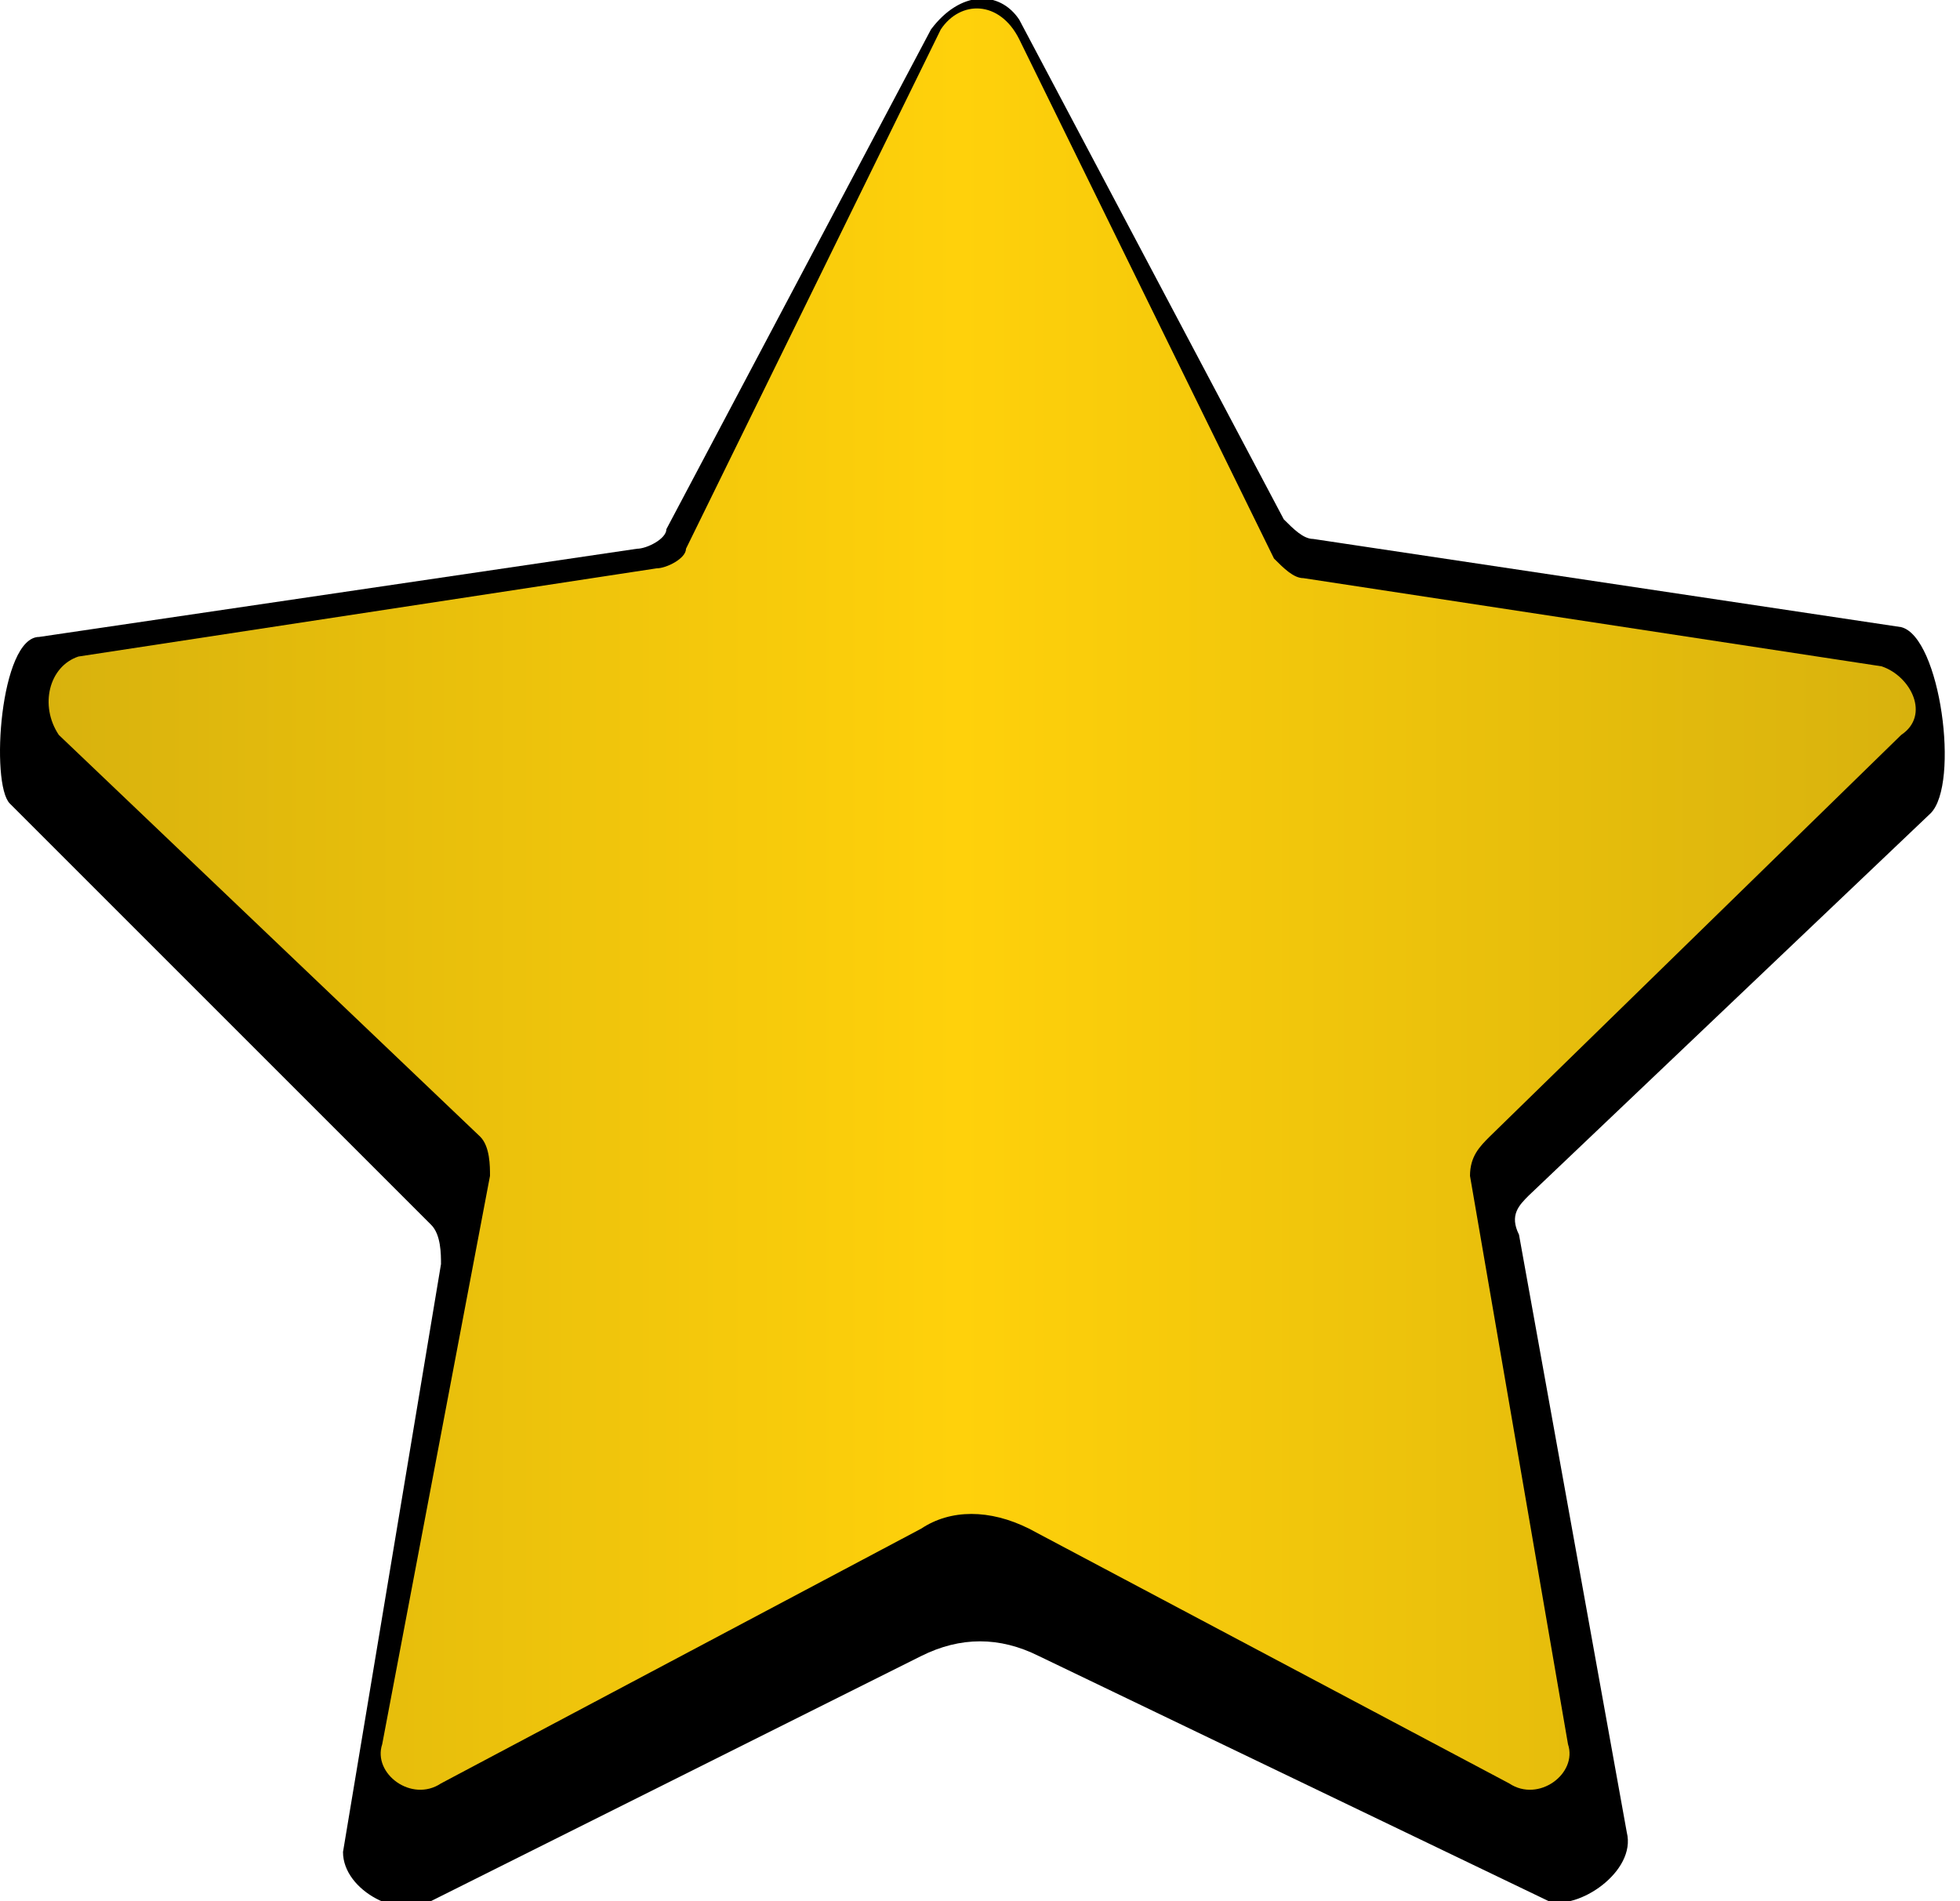<?xml version="1.0" encoding="utf-8"?>
<!-- Generator: Adobe Illustrator 19.0.0, SVG Export Plug-In . SVG Version: 6.00 Build 0)  -->
<svg version="1.1" id="Слой_1" xmlns="http://www.w3.org/2000/svg" xmlns:xlink="http://www.w3.org/1999/xlink" x="0px" y="0px"
	 viewBox="0 0 20 19.4" style="enable-background:new 0 0 20 19.4;" xml:space="preserve">
<style type="text/css">
	.st0{fill:#000;}
	.st1{fill:url(#XMLID_8_);}
</style>
<g id="active">
	<g id="XMLID_20_">
		<path id="XMLID_21_" class="st0" d="M10.4,0.2l2.7,5.1c0.1,0.1,0.2,0.2,0.3,0.2l6,0.9c0.4,0.1,0.6,1.6,0.3,1.9l-4.1,3.9
			c-0.1,0.1-0.2,0.2-0.1,0.4l1.1,6.1c0.1,0.4-0.5,0.8-0.8,0.7l-5.2-2.5c-0.4-0.2-0.8-0.2-1.2,0l-5,2.5c-0.3,0.2-0.9-0.1-0.9-0.5l1-6
			c0-0.1,0-0.3-0.1-0.4L0.1,8.2C-0.1,8,0,6.5,0.4,6.5l6.1-0.9c0.1,0,0.3-0.1,0.3-0.2l2.7-5.1C9.8-0.1,10.2-0.1,10.4,0.2z"/>
	</g>
	<g id="XMLID_22_">
		<linearGradient id="XMLID_8_" gradientUnits="userSpaceOnUse" x1="0.48" y1="9.203" x2="19.529" y2="9.203">
			<stop  offset="0" style="stop-color:#d8b20d"/>
			<stop  offset="0.488" style="stop-color:#FFD10B"/>
			<stop  offset="1" style="stop-color:#d8b20d"/>
		</linearGradient>
		<path id="XMLID_18_" class="st1" d="M10.4,0.4L13,5.7c0.1,0.1,0.2,0.2,0.3,0.2l5.9,0.9c0.3,0.1,0.5,0.5,0.2,0.7l-4.2,4.1
			C15.1,11.7,15,11.8,15,12l1,5.8c0.1,0.3-0.3,0.6-0.6,0.4l-4.9-2.6c-0.4-0.2-0.8-0.2-1.1,0l-4.9,2.6c-0.3,0.2-0.7-0.1-0.6-0.4L5,12
			c0-0.1,0-0.3-0.1-0.4L0.6,7.5C0.4,7.2,0.5,6.8,0.8,6.7l5.9-0.9c0.1,0,0.3-0.1,0.3-0.2l2.6-5.3C9.8,0,10.2,0,10.4,0.4z"/>
	</g>
</g>
</svg>
